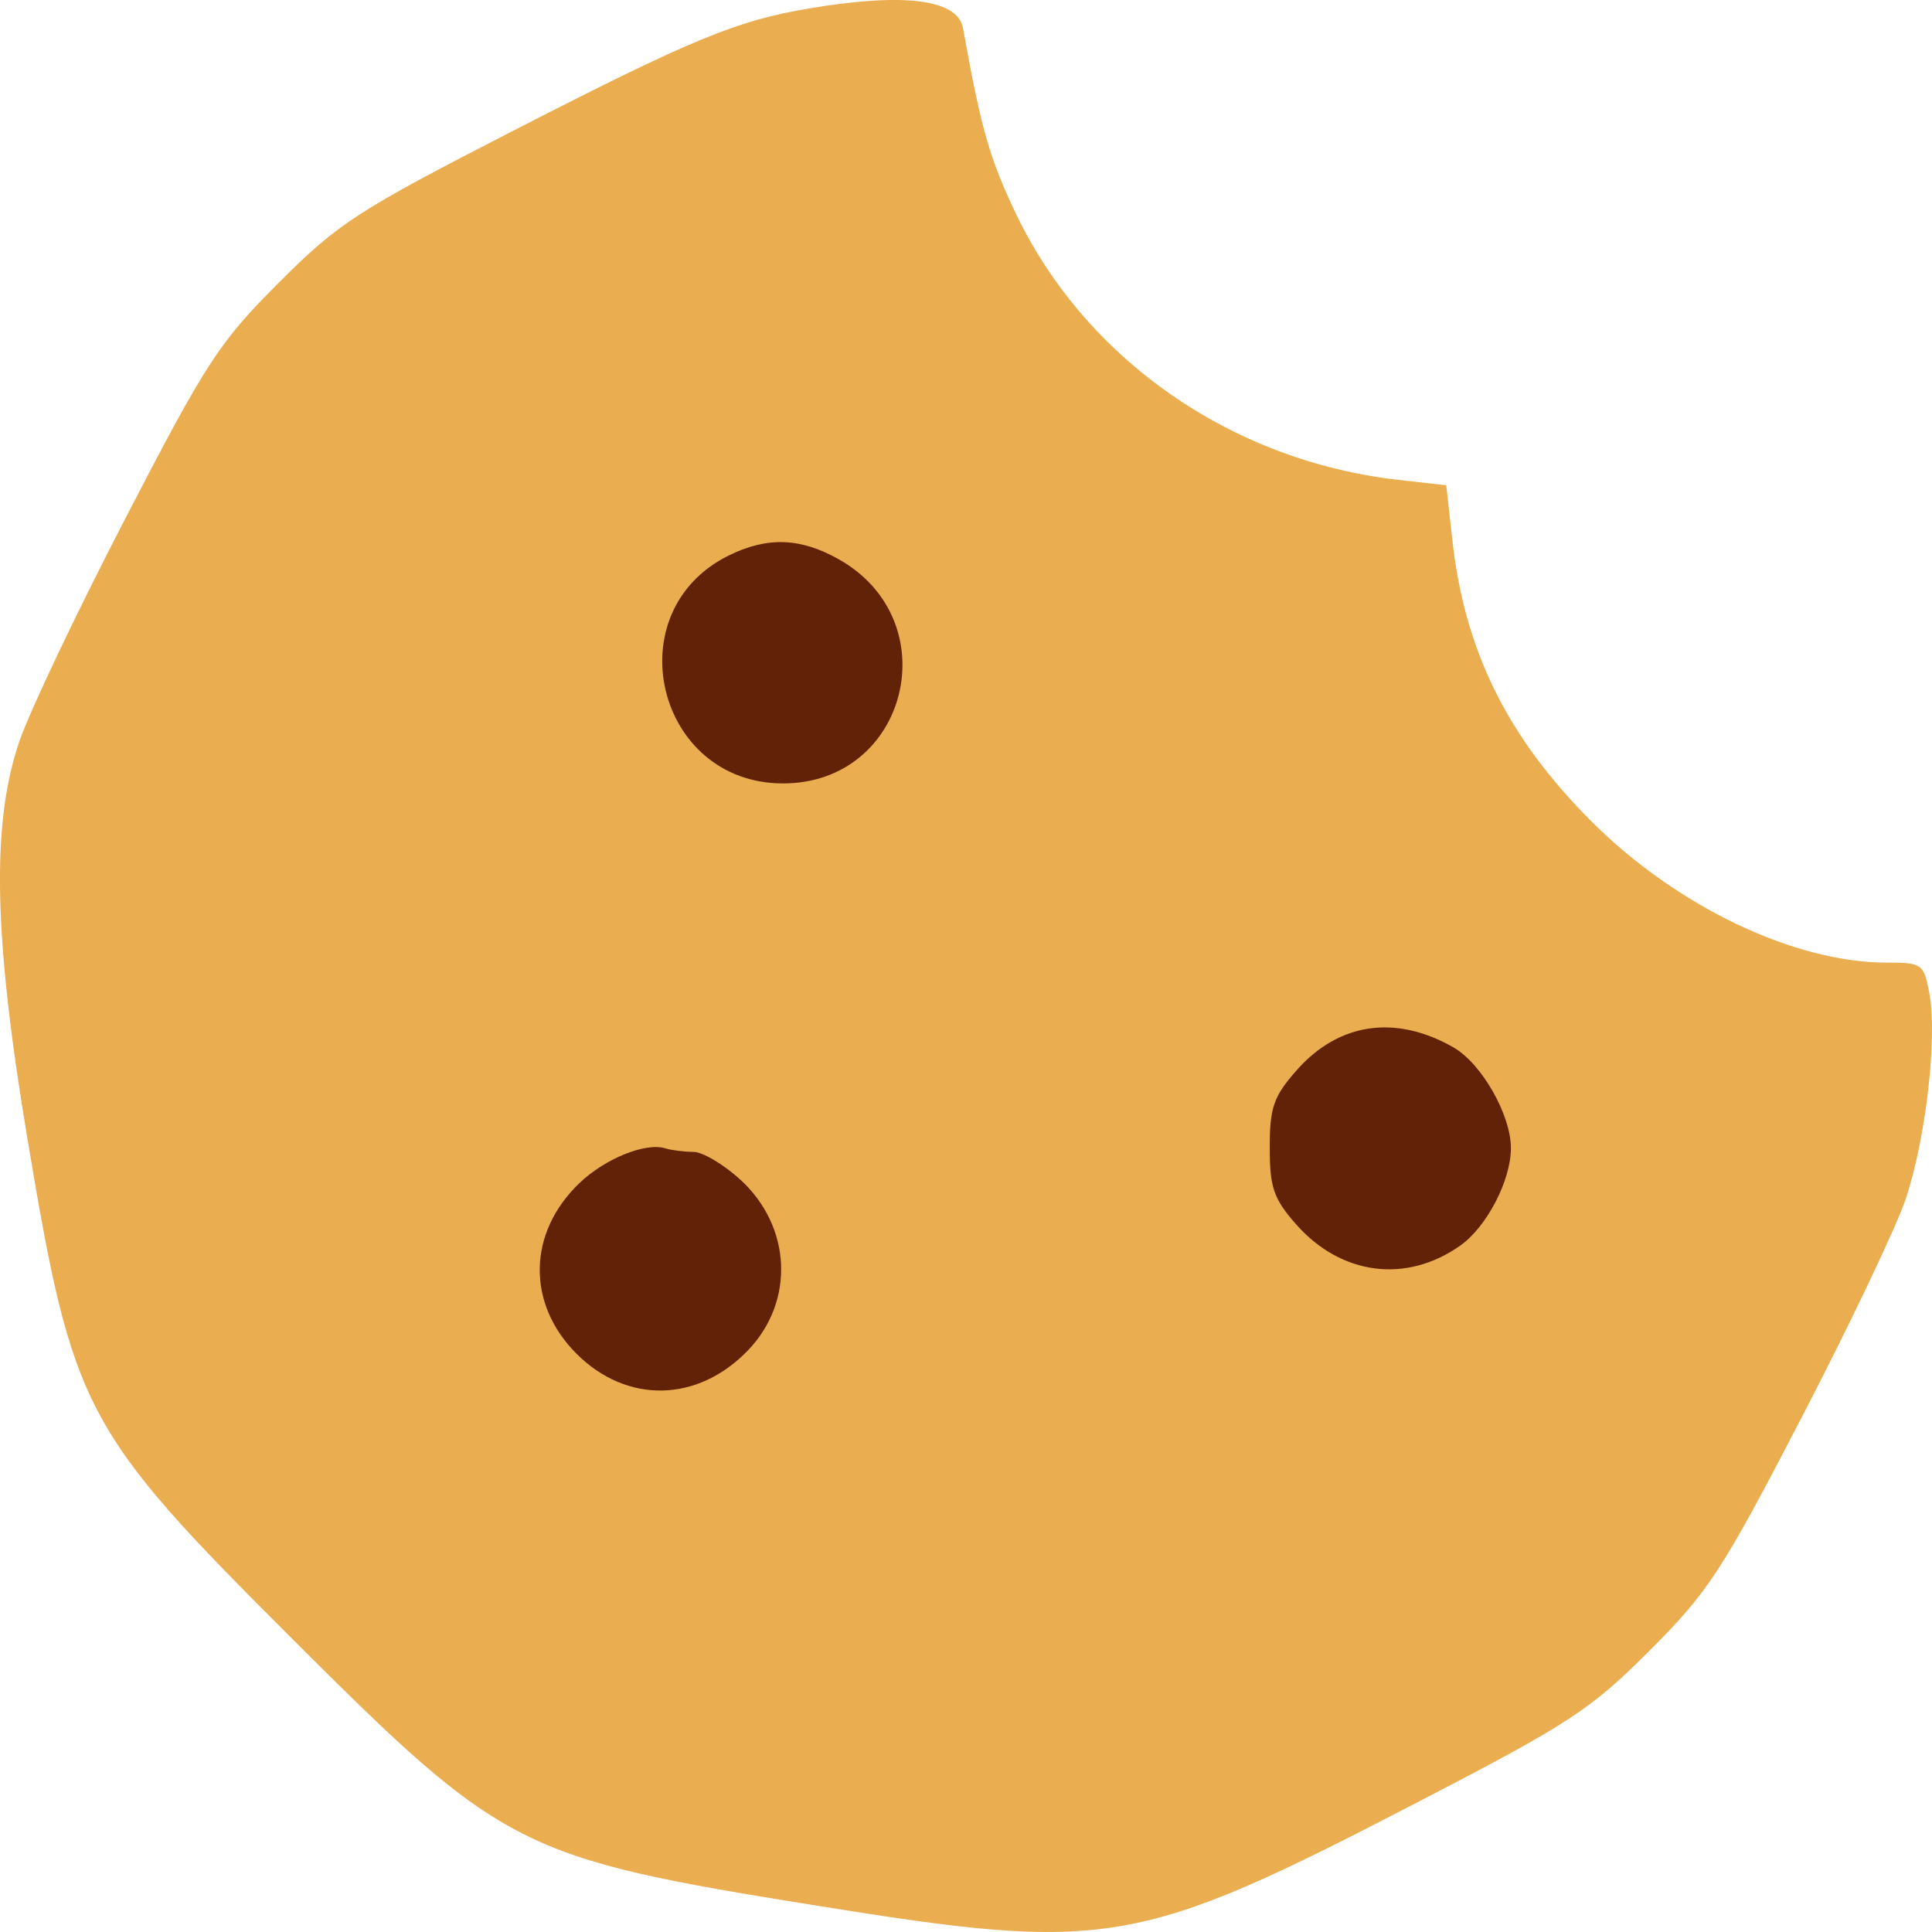 <svg width="24" height="24" viewBox="0 0 24 24" fill="none" xmlns="http://www.w3.org/2000/svg">
<circle cx="9" cy="9" r="3" fill="#622207"/>
<circle cx="17" cy="15" r="3" fill="#622207"/>
<circle cx="9" cy="16" r="3" fill="#622207"/>
<path fill-rule="evenodd" clip-rule="evenodd" d="M10.056 0.104C9.154 0.255 8.605 0.481 6.403 1.61C4.437 2.619 4.206 2.768 3.463 3.512C2.725 4.249 2.563 4.498 1.568 6.419C0.969 7.574 0.374 8.824 0.245 9.197C-0.11 10.221 -0.082 11.625 0.344 14.165C0.907 17.524 1.036 17.767 3.623 20.351C6.256 22.98 6.45 23.079 10.155 23.674C13.757 24.254 14.129 24.19 17.59 22.398C19.495 21.411 19.749 21.246 20.485 20.511C21.221 19.776 21.387 19.523 22.375 17.619C22.971 16.472 23.555 15.246 23.673 14.895C23.924 14.149 24.069 12.884 23.967 12.339C23.898 11.973 23.877 11.958 23.438 11.958C22.288 11.958 20.829 11.261 19.773 10.207C18.726 9.161 18.193 8.083 18.041 6.704L17.966 6.028L17.378 5.962C15.298 5.729 13.48 4.462 12.614 2.642C12.29 1.959 12.186 1.595 11.963 0.35C11.899 -0.008 11.237 -0.094 10.056 0.104ZM10.417 6.946C11.781 7.712 11.28 9.732 9.727 9.732C8.149 9.732 7.642 7.595 9.054 6.9C9.531 6.665 9.942 6.679 10.417 6.946ZM18.057 13.012C18.406 13.213 18.769 13.849 18.769 14.262C18.769 14.664 18.469 15.241 18.14 15.473C17.468 15.948 16.657 15.842 16.099 15.207C15.821 14.891 15.773 14.75 15.773 14.256C15.773 13.759 15.82 13.621 16.105 13.298C16.628 12.703 17.336 12.599 18.057 13.012ZM8.613 14.309C8.727 14.309 8.991 14.465 9.199 14.656C9.834 15.239 9.875 16.166 9.293 16.773C8.668 17.424 7.788 17.442 7.162 16.817C6.539 16.194 6.554 15.312 7.199 14.696C7.515 14.393 8.02 14.189 8.264 14.265C8.342 14.289 8.5 14.309 8.613 14.309Z" fill="#EAAD50"/>
</svg>
